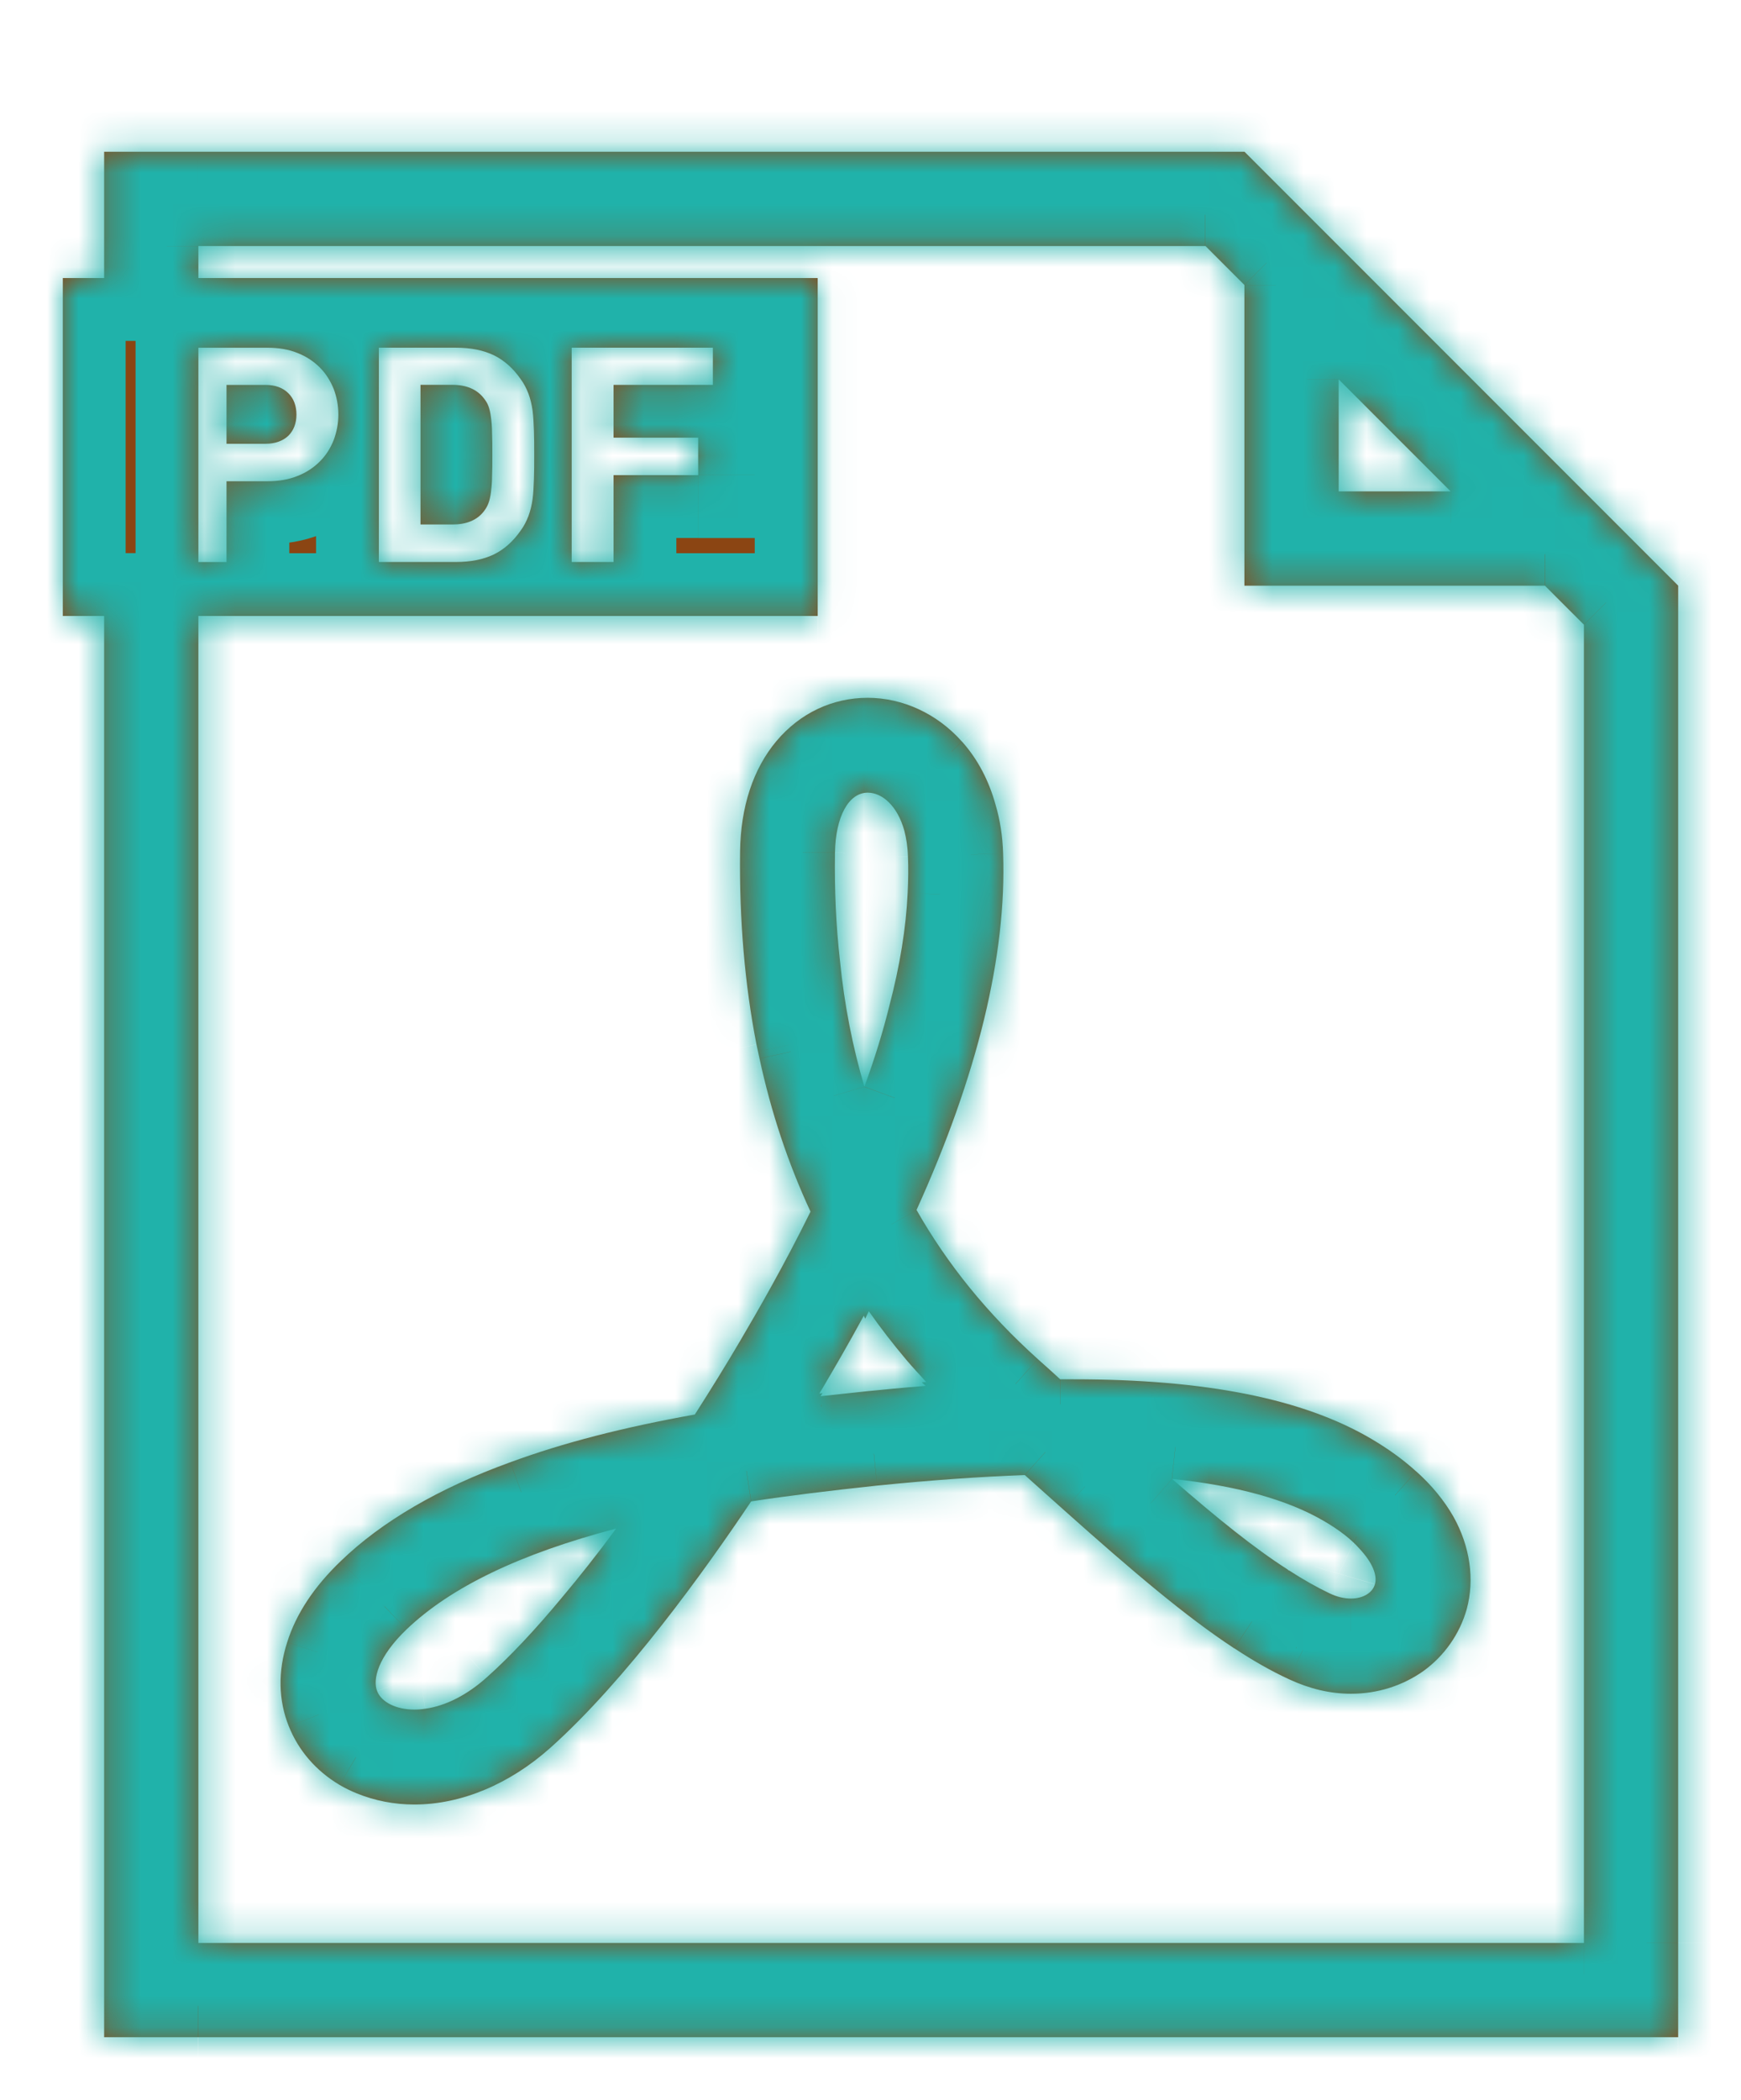 <?xml version="1.0" encoding="UTF-8"?>
<svg id="_レイヤー_1" data-name="レイヤー 1" xmlns="http://www.w3.org/2000/svg" width="19.555mm" height="23.576mm" xmlns:xlink="http://www.w3.org/1999/xlink" viewBox="0 0 55.431 66.828">
  <defs>
    <style>
      .cls-1 {
        mask: url(#mask);
      }

      .cls-2 {
        fill: #20b2aa;
      }

      .cls-3 {
        fill: #8b4513;
      }

      .cls-3, .cls-4 {
        fill-rule: evenodd;
      }

      .cls-4 {
        fill: #fff;
      }
    </style>
    <mask id="mask" x="0" y="0" width="55.431" height="66.828" maskUnits="userSpaceOnUse">
      <g id="path-1-inside-1_1307_4623" data-name="path-1-inside-1 1307 4623">
        <path class="cls-4" d="m39.621,9.071v-.002l-1.24-1.24H6.316v1.019h19.718v10.754H6.316v42.227h44.114V19.879l-1.242-1.242h-9.568v-9.566ZM6.316,4.829h33.305s0,0,0,0h.002l6.431,6.431,7.376,7.376v46.192H3.316V19.602h-1.316v-10.754h1.316v-4.019h3Zm39.871,10.808l-3.566-3.566v3.566h3.566Zm-39.871,2.248v-6.82h2.204c.353,0,.672.053.954.168.274.106.512.265.707.459.194.194.336.424.442.68.097.256.15.53.15.822,0,.283-.053.556-.15.813-.106.265-.247.486-.442.68-.194.194-.433.353-.707.459-.283.115-.601.168-.954.168h-1.308v2.571h-.896Zm16.381-5.637v-1.184h-4.496v6.82h1.334v-2.765h2.694v-1.193h-2.694v-1.678h3.163Zm-14.239,1.873c.3,0,.548-.088.724-.256.168-.168.256-.398.256-.671,0-.283-.088-.512-.256-.68-.177-.177-.424-.265-.724-.265h-1.246v1.873h1.246Zm8.542-.416c-.009-.238-.018-.45-.044-.645-.027-.194-.071-.371-.133-.539-.062-.159-.141-.318-.247-.459-.239-.345-.53-.601-.857-.76-.336-.159-.733-.238-1.201-.238h-2.456v6.82h2.456c.468,0,.866-.079,1.201-.238.327-.159.618-.415.857-.76.106-.141.185-.3.247-.459.062-.168.106-.345.133-.539.027-.194.035-.406.044-.645.009-.23.009-.486.009-.768s0-.539-.009-.769Zm-1.334,1.458c0,.203-.018.362-.035.503-.018.132-.044.256-.079.344-.035.097-.088.186-.15.265-.221.283-.557.415-.998.415h-1.016v-4.444h1.016c.442,0,.777.141.998.424.062.08.115.159.15.256.035.097.062.212.079.353.018.133.035.3.035.495.009.194.009.433.009.698s0,.495-.009.689Zm29.425,31.661c.495.442.892.928,1.184,1.44.53.945.68,1.996.424,2.941-.221.786-.707,1.484-1.378,1.97-.663.468-1.458.724-2.306.724-.672,0-1.325-.159-1.97-.459-.574-.265-1.148-.592-1.749-.989-.009,0-.018,0-.018-.009-1.519-.998-3.198-2.42-5.406-4.39-.398-.353-.813-.724-1.246-1.113-1.405.053-2.95.159-4.7.336-1.484.159-2.8.318-4.01.503-1.475,2.2-3.975,5.68-6.396,7.844-1.299,1.157-2.836,1.802-4.329,1.802-.645,0-1.263-.124-1.828-.353-.194-.08-.38-.168-.557-.274-.742-.442-1.299-1.087-1.608-1.855-.336-.83-.353-1.758-.053-2.685.283-.901.857-1.767,1.705-2.579,1.307-1.263,3.127-2.323,5.397-3.145,1.678-.618,3.604-1.113,5.875-1.519.503-.786.99-1.572,1.431-2.323.583-.989,1.422-2.447,2.253-4.134-.707-1.519-1.254-3.154-1.625-4.876-.018-.076-.033-.152-.049-.227-.015-.074-.031-.149-.048-.223-.371-1.899-.548-3.958-.521-6.131.018-1.422.415-2.632,1.157-3.516.751-.892,1.784-1.378,2.906-1.378,1.113,0,2.208.503,2.995,1.387l.018.018c.495.556.848,1.237,1.06,2.005.141.477.221.99.238,1.537.115,3.251-.813,7.067-2.756,11.351.989,1.74,2.261,3.304,3.86,4.744.03.027.06.053.089.08.216.192.424.379.626.565h.424c4.214,0,7.314.618,9.487,1.899.539.318,1.016.663,1.422,1.033Zm-18.507-19.691c-.018,1.201.035,2.341.159,3.436.141,1.422.406,2.756.778,4.01.327-.892.592-1.749.795-2.571.336-1.281.53-2.474.583-3.595.018-.398.026-.786.009-1.157-.009-.309-.053-.583-.115-.822-.221-.795-.707-1.21-1.166-1.21-.609,0-1.025.769-1.042,1.908Zm-13.639,24.717c-.919.883-1.087,1.599-.936,1.97.141.353.609.583,1.184.583.115,0,.23-.009.345-.027.653-.088,1.343-.442,1.97-1.007.733-.654,1.546-1.52,2.394-2.544.557-.662,1.131-1.387,1.714-2.182-3.065.804-5.265,1.864-6.67,3.207Zm13.242-7.517l-.062.097c.477-.053.98-.106,1.493-.159.118-.013.237-.023.354-.034.128-.012.255-.023.379-.037.38-.035.76-.071,1.122-.097l-.124-.115.141-.009c-.212-.23-.424-.459-.627-.698-.424-.503-.83-1.025-1.201-1.555l-.115.238-.044-.097c-.504.928-.972,1.731-1.343,2.359-.026.035-.053.079-.071.124l.097-.018Zm11.131,2.73c1.449,1.263,2.624,2.208,3.675,2.88.018.018.035.035.053.035.451.291.875.53,1.281.724.238.115.468.168.689.168.38,0,.689-.185.76-.459.08-.274-.071-.68-.495-1.131-.256-.292-.636-.592-1.139-.883-1.148-.671-2.765-1.122-4.823-1.334Z"/>
      </g>
    </mask>
  </defs>
  <path class="cls-3" d="m39.621,9.071v-.002l-1.24-1.24H6.316v1.019h19.718v10.754H6.316v42.227h44.114V19.879l-1.242-1.242h-9.568v-9.566ZM6.316,4.829h33.305s0,0,0,0h.002l6.431,6.431,7.376,7.376v46.192H3.316V19.602h-1.316v-10.754h1.316v-4.019h3Zm39.871,10.808l-3.566-3.566v3.566h3.566Zm-39.871,2.248v-6.82h2.204c.353,0,.672.053.954.168.274.106.512.265.707.459.194.194.336.424.442.68.097.256.15.53.15.822,0,.283-.053.556-.15.813-.106.265-.247.486-.442.68-.194.194-.433.353-.707.459-.283.115-.601.168-.954.168h-1.308v2.571h-.896Zm16.381-5.637v-1.184h-4.496v6.82h1.334v-2.765h2.694v-1.193h-2.694v-1.678h3.163Zm-14.239,1.873c.3,0,.548-.088.724-.256.168-.168.256-.398.256-.671,0-.283-.088-.512-.256-.68-.177-.177-.424-.265-.724-.265h-1.246v1.873h1.246Zm8.542-.416c-.009-.238-.018-.45-.044-.645-.027-.194-.071-.371-.133-.539-.062-.159-.141-.318-.247-.459-.239-.345-.53-.601-.857-.76-.336-.159-.733-.238-1.201-.238h-2.456v6.82h2.456c.468,0,.866-.079,1.201-.238.327-.159.618-.415.857-.76.106-.141.185-.3.247-.459.062-.168.106-.345.133-.539.027-.194.035-.406.044-.645.009-.23.009-.486.009-.768s0-.539-.009-.769Zm-1.334,1.458c0,.203-.018.362-.035.503-.018.132-.044.256-.079.344-.035.097-.088.186-.15.265-.221.283-.557.415-.998.415h-1.016v-4.444h1.016c.442,0,.777.141.998.424.062.08.115.159.15.256.035.097.062.212.079.353.018.133.035.3.035.495.009.194.009.433.009.698s0,.495-.009.689Zm29.425,31.661c.495.442.892.928,1.184,1.44.53.945.68,1.996.424,2.941-.221.786-.707,1.484-1.378,1.97-.663.468-1.458.724-2.306.724-.672,0-1.325-.159-1.97-.459-.574-.265-1.148-.592-1.749-.989-.009,0-.018,0-.018-.009-1.519-.998-3.198-2.42-5.406-4.39-.398-.353-.813-.724-1.246-1.113-1.405.053-2.95.159-4.7.336-1.484.159-2.8.318-4.01.503-1.475,2.2-3.975,5.68-6.396,7.844-1.299,1.157-2.836,1.802-4.329,1.802-.645,0-1.263-.124-1.828-.353-.194-.08-.38-.168-.557-.274-.742-.442-1.299-1.087-1.608-1.855-.336-.83-.353-1.758-.053-2.685.283-.901.857-1.767,1.705-2.579,1.307-1.263,3.127-2.323,5.397-3.145,1.678-.618,3.604-1.113,5.875-1.519.503-.786.99-1.572,1.431-2.323.583-.989,1.422-2.447,2.253-4.134-.707-1.519-1.254-3.154-1.625-4.876-.018-.076-.033-.152-.049-.227-.015-.074-.031-.149-.048-.223-.371-1.899-.548-3.958-.521-6.131.018-1.422.415-2.632,1.157-3.516.751-.892,1.784-1.378,2.906-1.378,1.113,0,2.208.503,2.995,1.387l.018.018c.495.556.848,1.237,1.06,2.005.141.477.221.99.238,1.537.115,3.251-.813,7.067-2.756,11.351.989,1.74,2.261,3.304,3.86,4.744.03.027.06.053.089.08.216.192.424.379.626.565h.424c4.214,0,7.314.618,9.487,1.899.539.318,1.016.663,1.422,1.033Zm-18.507-19.691c-.018,1.201.035,2.341.159,3.436.141,1.422.406,2.756.778,4.01.327-.892.592-1.749.795-2.571.336-1.281.53-2.474.583-3.595.018-.398.026-.786.009-1.157-.009-.309-.053-.583-.115-.822-.221-.795-.707-1.21-1.166-1.21-.609,0-1.025.769-1.042,1.908Zm-13.639,24.717c-.919.883-1.087,1.599-.936,1.97.141.353.609.583,1.184.583.115,0,.23-.009.345-.027.653-.088,1.343-.442,1.97-1.007.733-.654,1.546-1.52,2.394-2.544.557-.662,1.131-1.387,1.714-2.182-3.065.804-5.265,1.864-6.67,3.207Zm13.242-7.517l-.062.097c.477-.053.98-.106,1.493-.159.118-.013.237-.023.354-.034.128-.012.255-.023.379-.037.38-.035.76-.071,1.122-.097l-.124-.115.141-.009c-.212-.23-.424-.459-.627-.698-.424-.503-.83-1.025-1.201-1.555l-.115.238-.044-.097c-.504.928-.972,1.731-1.343,2.359-.026.035-.053.079-.071.124l.097-.018Zm11.131,2.73c1.449,1.263,2.624,2.208,3.675,2.88.018.018.035.035.053.035.451.291.875.53,1.281.724.238.115.468.168.689.168.38,0,.689-.185.76-.459.08-.274-.071-.68-.495-1.131-.256-.292-.636-.592-1.139-.883-1.148-.671-2.765-1.122-4.823-1.334Z"/>
  <g class="cls-1">
    <path class="cls-2" d="m39.621,9.069h2v-.828l-.586-.586-1.414,1.414Zm-1.24-1.24l1.414-1.414-.586-.586h-.829v2Zm-32.064,0v-2h-2v2h2Zm0,1.019h-2v2h2v-2Zm19.718,0h2v-2h-2v2Zm0,10.754v2h2v-2h-2Zm-19.718,0v-2h-2v2h2Zm0,42.227h-2v2h2v-2Zm44.114,0v2h2v-2h-2Zm0-41.95h2v-.828l-.586-.586-1.414,1.414Zm-1.242-1.242l1.414-1.414-.586-.586h-.828v2Zm-9.568,0h-2v2h2v-2Zm0-13.808v2h2v-2h-2Zm0,0l1.414-1.414-3.414-3.414v4.828h2Zm0,0l-1.414,1.414.586.586h.828v-2Zm.002,0l1.414-1.414-.586-.586h-.828v2Zm6.431,6.431l-1.414,1.414h0l1.414-1.414Zm7.376,7.376h2v-.828l-.586-.586-1.414,1.414Zm0,46.192v2h2v-2h-2Zm-50.114,0H1.316v2h2v-2Zm0-45.227h2v-2h-2v2Zm-1.316,0H0v2h2v-2Zm0-10.754v-2H0v2h2Zm1.316,0v2h2v-2h-2Zm0-4.019v-2H1.316v2h2Zm39.305,7.242l1.414-1.414-3.414-3.414v4.828h2Zm3.566,3.566v2h4.828l-3.414-3.414-1.414,1.414Zm-3.566,0h-2v2h2v-2ZM6.316,11.066v-2h-2v2h2Zm0,6.82h-2v2h2v-2Zm3.158-6.652l-.753,1.853.016.006.016.006.722-1.865Zm.707.459l1.414-1.414h0s-1.414,1.414-1.414,1.414Zm.442.68l1.87-.71-.01-.027-.011-.027-1.848.764Zm.15.822h-2s0,0,0,0h2Zm-.15.813l1.857.742.007-.017.006-.017-1.87-.709Zm-.442.68l1.414,1.415h0s-1.414-1.415-1.414-1.415Zm-.707.459l-.722-1.865-.016.006-.016.006.753,1.853Zm-2.262.168v-2h-2v2h2Zm0,2.571v2h2v-2h-2Zm15.485-6.82h2v-2h-2v2Zm0,1.184v2h2v-2h-2Zm-4.496-1.184v-2h-2v2h2Zm0,6.82h-2v2h2v-2Zm1.334,0v2h2v-2h-2Zm0-2.765v-2h-2v2h2Zm2.694,0v2h2v-2h-2Zm0-1.193h2v-2h-2v2Zm-2.694,0h-2v2h2v-2Zm0-1.678v-2h-2v2h2Zm-10.352,1.617l1.378,1.45.018-.018.018-.018-1.414-1.414Zm0-1.351l1.414-1.414h0s-1.414,1.414-1.414,1.414Zm-1.97-.265v-2h-2v2h2Zm0,1.873h-2v2h2v-2Zm9.743-1.061l1.982-.269v-.002s-1.982.271-1.982.271Zm.044.645l-1.999.074v.003s1.999-.077,1.999-.077Zm-.177-1.184l1.876-.692-.006-.016-.006-.016-1.864.724Zm-.247-.459l-1.644,1.139.021.031.022.03,1.6-1.2Zm-.857-.76l.874-1.799-.009-.004-.009-.004-.857,1.807Zm-3.657-.238v-2h-2v2h2Zm0,6.82h-2v2h2v-2Zm3.657-.238l.856,1.807.01-.005.01-.005-.875-1.798Zm.857-.76l-1.6-1.2-.022.03-.021.031,1.644,1.139Zm.247-.459l1.864.725.007-.017.006-.017-1.877-.691Zm.133-.539l-1.982-.271h0s1.982.271,1.982.271Zm.044-.645l-1.999-.077v.003s1.999.074,1.999.074Zm-1.369.424l1.982.266v-.009s.002-.009.002-.009l-1.985-.247Zm.035-.503l-1.998-.09-.002.045v.045h2Zm-.115.848l-1.857-.743-.012.029-.011.03,1.879.684Zm-.15.265l1.576,1.231.004-.005-1.58-1.227Zm-2.014.415h-2v2h2v-2Zm0-4.444v-2h-2v2h2Zm2.014.424l1.58-1.227-.003-.004-1.576,1.231Zm.15.256l-1.88.681v.003s1.88-.684,1.88-.684Zm.079.353l-1.984.25.002.014,1.983-.263Zm.035.495h-2v.045l.002.045,1.998-.09Zm30.608,34.487l1.745-.978-.006-.011-1.738.989Zm-1.184-1.44l-1.349,1.477.008.007.008.007,1.332-1.492Zm1.608,4.381l1.925.541.002-.009.002-.009-1.93-.523Zm-1.378,1.97l1.154,1.633.009-.007.009-.007-1.173-1.62Zm-4.276.265l.844-1.813-.006-.003-.838,1.816Zm-1.749-.989l1.104-1.668-.502-.332h-.602v2Zm-.018-.009h2v-1.079l-.902-.592-1.098,1.672Zm-5.406-4.39l1.331-1.493-.003-.002-1.329,1.495Zm-1.246-1.113l1.336-1.488-.603-.541-.809.031.076,1.999Zm-4.7.336l-.201-1.99h-.012s.213,1.99.213,1.99Zm-4.01.503l-.303-1.977-.869.133-.49.73,1.661,1.114Zm-6.396,7.844l1.33,1.493.003-.002-1.333-1.491Zm-6.157,1.449l-.758,1.851.005.002.753-1.853Zm-.557-.274l1.028-1.715-.005-.003-1.023,1.719Zm-1.608-1.855l1.855-.746v-.003s-1.855.75-1.855.75Zm-.053-2.685l1.903.616.003-.009.003-.009-1.908-.599Zm1.705-2.579l1.384,1.444.006-.006-1.39-1.438Zm5.397-3.145l.681,1.881.011-.004-.691-1.877Zm5.875-1.519l.352,1.969.86-.154.472-.736-1.684-1.079Zm1.431-2.323l-1.723-1.015h0s1.724,1.015,1.724,1.015Zm2.253-4.134l1.794.883.423-.859-.404-.868-1.813.843Zm-1.625-4.876l1.955-.421-.004-.019-.004-.019-1.947.459Zm-.049-.227l1.959-.403h0l-1.959.403Zm-.048-.223l-1.963.383.007.037.008.036,1.947-.457Zm-.521-6.131l-2-.025h0s2,.025,2,.025Zm1.157-3.516l-1.53-1.288v.002s1.53,1.286,1.53,1.286Zm5.901.009l-1.494,1.33.038.043.041.041,1.414-1.414Zm.018.018l1.494-1.329-.039-.044-.041-.041-1.414,1.414Zm1.06,2.005l-1.928.532.005.018.005.018,1.918-.567Zm.238,1.537l-1.999.064v.006s1.999-.071,1.999-.071Zm-2.756,11.351l-1.821-.826-.421.928.504.886,1.739-.988Zm3.86,4.744l-1.338,1.486.006.005,1.332-1.492Zm.089.08l1.332-1.492h0l-1.332,1.492Zm.626.565l-1.357,1.469.575.531h.782v-2Zm9.911,1.899l1.016-1.722h0s-1.016,1.722-1.016,1.722Zm-16.926-15.221l1.99-.198v-.013s-.003-.013-.003-.013l-1.987.224Zm-.159-3.436l-2-.031v.002l2,.029Zm.937,7.447l-1.918.568,1.716,5.799,2.08-5.678-1.878-.688Zm.795-2.571l-1.935-.507-.003.014-.003.014,1.942.48Zm.583-3.595l1.998.094v-.006s-1.998-.088-1.998-.088Zm.009-1.157l-1.999.058v.018s.001.018.001.018l1.998-.095Zm-.115-.822l1.936-.502-.004-.017-.005-.017-1.927.535Zm-16.784,27.385l1.857-.742-.004-.009-1.854.751Zm.936-1.97l-1.382-1.446-.004.004,1.386,1.442Zm.247,2.553v-2h0v2Zm.345-.027l-.268-1.982-.017.002-.017.003.303,1.977Zm1.97-1.007l-1.331-1.493-.008.007,1.339,1.486Zm2.394-2.544l-1.531-1.286-.005.006-.005.006,1.541,1.275Zm1.714-2.182l1.613,1.183,3.337-4.549-5.457,1.431.507,1.935Zm6.51-4.214l-1.688-1.073-2.239,3.521,4.148-.46-.221-1.988Zm.062-.097l1.688,1.073,2.452-3.856-4.496.815.357,1.968Zm1.431-.062l.205,1.989h.009s-.214-1.989-.214-1.989Zm.354-.034l-.179-1.992h0l.179,1.992Zm.379-.037l-.185-1.991-.018.002-.018.002.221,1.988Zm1.122-.097l.146,1.995,4.574-.336-3.358-3.124-1.362,1.464Zm-.124-.115l-.124-1.996-4.647.289,3.409,3.171,1.362-1.464Zm.141-.009l.124,1.996,4.2-.261-2.854-3.092-1.469,1.357Zm-.627-.698l-1.53,1.288.008.009,1.522-1.297Zm-1.201-1.555l1.639-1.147-1.958-2.798-1.482,3.076,1.802.868Zm-.115.238l-1.822.825,1.766,3.898,1.858-3.855-1.802-.868Zm-.044-.097l1.822-.825-1.66-3.665-1.92,3.535,1.758.954Zm-1.343,2.359l1.603,1.196.064-.086.054-.092-1.721-1.018Zm-.071.124l-1.858-.74-1.335,3.351,3.55-.643-.357-1.968Zm14.903,5.592l1.414-1.414-.154-.154-.184-.117-1.076,1.686Zm-3.675-2.88l.205-1.99-6.272-.646,4.753,4.143,1.314-1.507Zm3.728,2.915l1.086-1.679-.487-.315-.58-.006-.02,2Zm1.281.724l.868-1.802-.006-.003-.863,1.804Zm1.449-.291l-1.92-.559-.009.03-.008.03,1.937.499Zm-.495-1.131l-1.503,1.32.023.026.024.025,1.456-1.371Zm-1.139-.883l-1.009,1.727.007.004,1.002-1.731Zm-4.52-39.328v.002h4v-.002h-4Zm-.655.174l1.24,1.24,2.828-2.828-1.24-1.24-2.828,2.828Zm-30.65.586h32.064v-4H6.316v4Zm2-.981v-1.019h-4v1.019h4Zm17.718-2H6.316v4h19.718v-4Zm2,12.754v-10.754h-4v10.754h4Zm-21.718,2h19.718v-4H6.316v4Zm2,40.227V19.602h-4v42.227h4Zm42.114-2H6.316v4h44.114v-4Zm-2-39.95v41.95h4V19.879h-4Zm-.656.172l1.242,1.242,2.828-2.828-1.242-1.242-2.828,2.828Zm1.412.586h.002v-4h-.002v4Zm-6.566,0h6.566v-4h-6.566v4Zm-3,0h3v-4h-3v4Zm-2-5v3h4v-3h-4Zm0-6.566v6.566h4v-6.566h-4Zm2-6.242H6.316v4h33.305V2.829Zm-2,2h0s4,0,4,0h0s-4,0-4,0Zm3.415-1.414h0s-2.828,2.828-2.828,2.828h0s2.828-2.828,2.828-2.828Zm-1.412-.586h-.002v4h.002V2.829Zm7.845,7.017l-6.431-6.431-2.828,2.828,6.431,6.431,2.828-2.828Zm7.376,7.376l-7.376-7.376-2.828,2.828,7.376,7.376,2.828-2.828Zm.586,44.606V18.636h-4v43.192h4Zm0,3v-3h-4v3h4Zm-5,2h3v-4h-3v4Zm-44.114,0h44.114v-4H6.316v4Zm-3,0h3v-4h-3v4Zm-2-5v3h4v-3H1.316Zm0-42.227v42.227h4V19.602H1.316Zm.684,2h1.316v-4h-1.316v4ZM0,8.848v10.754h4v-10.754H0Zm3.316-2h-1.316v4h1.316v-4Zm-2,.981v1.019h4v-1.019H1.316Zm0-3v3h4v-3H1.316Zm5-2h-3v4h3V2.829Zm34.89,10.656l3.566,3.566,2.828-2.828-3.566-3.566-2.828,2.828Zm3.414,2.152v-3.566h-4v3.566h4Zm1.566-2h-3.566v4h3.566v-4ZM4.316,11.066v6.82h4v-6.82h-4Zm4.204-2h-2.204v4h2.204v-4Zm1.707.315c-.572-.233-1.157-.315-1.707-.315v4c.156,0,.208.023.201.021l1.507-3.705Zm1.367.897c-.387-.386-.86-.701-1.399-.91l-1.443,3.731s.008.004.01.005c.002.001.004.003.005.004l2.827-2.83Zm.876,1.331c-.186-.45-.461-.916-.876-1.33l-2.828,2.828c-.005-.005-.009-.01-.012-.013-.003-.004-.004-.005-.003-.005.001.002.01.016.023.048l3.696-1.528Zm.302,1.587c0-.54-.099-1.055-.28-1.533l-3.739,1.42c.007.019.012.036.015.052.003.016.005.035.005.059l4,.002Zm-.28,1.52c.18-.474.28-.987.28-1.522h-4c0,.031-.005.065-.02.104l3.74,1.418Zm-.898,1.385c.402-.402.687-.857.885-1.352l-3.714-1.485c-.005.013-.009.02-.01.023-.001.003-.001.002,0,0,.002-.003.004-.006.007-.009.003-.003.004-.005.004-.005l2.828,2.828Zm-1.399.91c.539-.209,1.012-.523,1.399-.91l-2.827-2.83s-.003.003-.005.004c-.002.001-.005.003-.01.005l1.443,3.731Zm-1.676.303c.551,0,1.135-.083,1.707-.315l-1.506-3.706c.006-.003-.046.021-.201.021v4Zm-1.308,0h1.308v-4h-1.308v4Zm2,.571v-2.571h-4v2.571h4Zm-2.896,2h.896v-4h-.896v4Zm14.381-8.82v1.184h4v-1.184h-4Zm-2.496,2h4.496v-4h-4.496v4Zm2,4.82v-6.82h-4v6.82h4Zm-.666-2h-1.334v4h1.334v-4Zm-2-.765v2.765h4v-2.765h-4Zm4.694-2h-2.694v4h2.694v-4Zm-2,.807v1.193h4v-1.193h-4Zm-.694,2h2.694v-4h-2.694v4Zm-2-3.678v1.678h4v-1.678h-4Zm5.163-2h-3.163v4h3.163v-4Zm-14.892,2.167c.273-.259.559-.294.653-.294v4c.695,0,1.476-.212,2.102-.806l-2.755-2.9Zm-.366.779c0-.078.013-.198.067-.338.055-.144.144-.285.263-.405l2.828,2.828c.598-.598.842-1.364.842-2.086h-4Zm.33.734c-.12-.12-.21-.263-.265-.409-.054-.142-.064-.258-.064-.325h4c0-.72-.238-1.491-.842-2.094l-2.828,2.828Zm.69.321c-.097,0-.407-.038-.69-.321l2.828-2.828c-.637-.637-1.441-.851-2.139-.851v4Zm-1.246,0h1.246v-4h-1.246v4Zm2-.127v-1.873h-4v1.873h4Zm-.754-2h-1.246v4h1.246v-4Zm6.516,1.209c.011.081.018.195.027.45l3.997-.148c-.008-.223-.019-.533-.061-.84l-3.964.538Zm-.027-.116c.01.026.02.061.028.118l3.963-.542c-.045-.332-.123-.65-.238-.96l-3.753,1.385Zm.029.048c-.018-.025-.027-.04-.028-.042-.001-.002.003.006.011.026l3.729-1.448c-.106-.273-.265-.607-.511-.935l-3.201,2.399Zm-.131-.161c-.019-.009.019.001.087.1l3.288-2.277c-.409-.591-.954-1.093-1.627-1.42l-1.748,3.598Zm-.327-.037c.244,0,.335.041.345.046l1.713-3.614c-.662-.314-1.366-.431-2.058-.431v4Zm-2.456,0h2.456v-4h-2.456v4Zm2,4.82v-6.82h-4v6.82h4Zm.456-2h-2.456v4h2.456v-4Zm.345-.046c-.01.005-.102.046-.345.046v4c.693,0,1.396-.118,2.057-.431l-1.712-3.615Zm.069-.091c-.068.098-.106.109-.088.1l1.75,3.597c.672-.327,1.217-.828,1.626-1.419l-3.288-2.277Zm.027-.045c-.008.02-.012.028-.011.026,0-.002.009-.017.028-.042l3.201,2.399c.246-.328.405-.662.511-.934l-3.728-1.449Zm.015-.085c-.008.056-.018.091-.028.119l3.754,1.381c.113-.308.192-.625.237-.958l-3.963-.542Zm.027-.448c-.009.256-.016.368-.027.448l3.963.542c.042-.309.053-.621.061-.842l-3.997-.147Zm.007-.695c0,.293,0,.508-.007.692l3.997.153c.011-.275.01-.573.01-.845h-4Zm-.007-.692c.007.184.007.399.007.692h4c0-.273,0-.57-.01-.845l-3.997.153Zm2.614,2.132c.021-.17.05-.424.05-.751h-4c0,.08-.006.144-.02.256l3.969.494Zm-.208.841c.127-.316.179-.631.205-.822l-3.965-.532c-.003.021-.004.025-.002.013.002-.006.005-.021.012-.043.006-.021.018-.057.036-.103l3.713,1.487Zm-.427.748c.16-.206.329-.474.45-.807l-3.759-1.369c.05-.139.113-.231.149-.277l3.159,2.453Zm-2.578,1.189c.854,0,1.865-.276,2.574-1.184l-3.152-2.463c.11-.141.256-.246.4-.305.129-.053.204-.048.178-.048v4Zm-1.016,0h1.016v-4h-1.016v4Zm-2-6.444v4.444h4v-4.444h-4Zm3.016-2h-1.016v4h1.016v-4Zm2.575,1.193c-.691-.885-1.683-1.193-2.575-1.193v4c.011,0-.07.002-.198-.053-.14-.059-.277-.161-.38-.292l3.153-2.462Zm.454.806c-.139-.383-.336-.654-.451-.802l-3.159,2.453c.009.012-.082-.101-.151-.289l3.761-1.363Zm.184.785c-.031-.248-.086-.516-.185-.788l-3.759,1.369c-.028-.078-.03-.116-.026-.081l3.969-.499Zm.051.744c0-.315-.029-.578-.053-.758l-3.965.527c.011.085.018.158.018.231h4Zm.009.698c0-.25,0-.539-.011-.788l-3.996.181c.006.139.007.327.007.607h4Zm-.011.78c.011-.249.011-.529.011-.78h-4c0,.28,0,.459-.007.599l3.996.181Zm30.349,32.021c-.409-.719-.95-1.371-1.59-1.943l-2.664,2.984c.349.312.603.631.777.937l3.477-1.978Zm.616,4.454c.408-1.504.148-3.092-.61-4.443l-3.489,1.957c.302.539.343,1.054.238,1.439l3.861,1.047Zm-2.136,3.067c1.035-.749,1.788-1.827,2.131-3.049l-3.851-1.082c-.098.35-.318.668-.625.891l2.345,3.24Zm-3.478,1.104c1.258,0,2.457-.382,3.46-1.091l-2.308-3.267c-.322.228-.713.358-1.152.358v4Zm-2.814-.646c.875.408,1.816.646,2.814.646v-4c-.344,0-.711-.079-1.126-.272l-1.689,3.626Zm-2.008-1.134c.669.443,1.332.822,2.015,1.137l1.676-3.632c-.466-.215-.951-.489-1.484-.841l-2.207,3.336Zm-.914-1.677c0,.348.094.81.423,1.233.316.406.704.59.951.672.235.078.43.094.505.099.046.003.083.004.104.004.011,0,.02,0,.025,0h.009v-4c-.017,0,.05,0,.126.004.071.005.262.02.494.097.243.081.629.264.943.667.327.421.42.879.42,1.223h-4Zm-4.738-2.898c2.203,1.965,3.982,3.48,5.64,4.569l2.196-3.343c-1.381-.907-2.959-2.236-5.173-4.211l-2.663,2.985Zm-1.251-1.117c.435.391.853.764,1.253,1.12l2.658-2.99c-.395-.351-.808-.72-1.238-1.106l-2.672,2.976Zm-3.162.838c1.711-.173,3.215-.276,4.574-.327l-.151-3.997c-1.45.055-3.038.164-4.825.344l.402,3.98Zm-3.908.49c1.167-.179,2.45-.334,3.92-.492l-.426-3.977c-1.497.16-2.847.323-4.1.515l.606,3.954Zm-5.366,7.359c2.626-2.348,5.245-6.017,6.724-8.221l-3.322-2.228c-1.472,2.195-3.852,5.487-6.068,7.468l2.666,2.982Zm-5.662,2.311c2.069,0,4.064-.887,5.659-2.309l-2.661-2.986c-1.002.893-2.081,1.295-2.998,1.295v4Zm-2.581-.5c.805.327,1.679.5,2.581.5v-4c-.388,0-.75-.074-1.076-.206l-1.505,3.706Zm-.833-.411c.286.171.567.303.827.409l1.516-3.702c-.128-.052-.218-.098-.286-.138l-2.057,3.431Zm-2.435-2.824c.478,1.189,1.335,2.169,2.44,2.827l2.046-3.437c-.379-.225-.635-.535-.775-.883l-3.711,1.493Zm-.101-4.048c-.431,1.33-.427,2.744.102,4.051l3.708-1.499c-.143-.354-.175-.795-.005-1.32l-3.806-1.232Zm2.224-3.408c-1.03.987-1.823,2.13-2.23,3.425l3.817,1.197c.159-.507.514-1.096,1.18-1.734l-2.767-2.888Zm6.101-3.581c-2.452.887-4.542,2.075-6.107,3.587l2.78,2.877c1.05-1.014,2.6-1.947,4.688-2.702l-1.361-3.761Zm6.203-1.607c-2.351.421-4.396.942-6.213,1.611l1.383,3.753c1.539-.567,3.346-1.035,5.535-1.427l-.705-3.937Zm.06-1.368c-.427.725-.899,1.489-1.392,2.259l3.368,2.157c.514-.803,1.014-1.611,1.471-2.388l-3.448-2.028Zm2.182-4.003c-.798,1.621-1.608,3.029-2.181,4.002l3.446,2.03c.593-1.006,1.461-2.513,2.324-4.266l-3.589-1.766Zm-1.786-3.572c.401,1.864.996,3.641,1.767,5.299l3.627-1.687c-.642-1.381-1.143-2.873-1.484-4.454l-3.91.842Zm-.053-.245c.015.071.036.175.061.283l3.893-.917c-.01-.044-.02-.092-.037-.172l-3.918.807Zm-.036-.17c.01.043.02.091.036.17l3.918-.807c-.014-.07-.035-.171-.06-.276l-3.894.913Zm-.574-6.612c-.028,2.295.158,4.491.558,6.538l3.926-.767c-.342-1.751-.509-3.672-.484-5.723l-4-.049Zm1.626-4.778c-1.104,1.315-1.603,3.005-1.626,4.777l4,.05c.013-1.073.309-1.802.689-2.255l-3.063-2.573Zm4.438-2.092c-1.73,0-3.318.761-4.436,2.09l3.06,2.576c.383-.455.863-.666,1.376-.666v-4Zm4.489,2.057c-1.144-1.285-2.773-2.057-4.489-2.057v4c.51,0,1.072.235,1.501.716l2.988-2.659Zm-.062-.067l-.018-.018-2.829,2.828.018.018,2.829-2.828Zm1.574,2.887c-.283-1.027-.771-1.99-1.494-2.802l-2.989,2.658c.267.301.486.698.627,1.208l3.856-1.064Zm.309,2.005c-.023-.702-.126-1.385-.32-2.04l-3.836,1.135c.088.299.145.641.157,1.034l3.998-.128Zm-2.934,12.242c2.018-4.449,3.063-8.582,2.934-12.248l-3.998.141c.1,2.835-.71,6.334-2.579,10.455l3.643,1.652Zm3.377,2.431c-1.451-1.307-2.584-2.705-3.46-4.246l-3.477,1.977c1.103,1.94,2.514,3.669,4.26,5.241l2.677-2.972Zm.083.074c-.03-.027-.059-.053-.089-.079l-2.664,2.983c.03.027.06.054.089.08l2.664-2.984Zm.651.588c-.216-.2-.438-.398-.651-.588l-2.664,2.984c.218.195.414.37.602.543l2.714-2.939Zm-.933-.531h-.424v4h.424v-4Zm10.503,2.176c-2.624-1.547-6.147-2.176-10.503-2.176v4c4.071,0,6.75.607,8.472,1.622l2.031-3.446Zm1.755,1.279c-.525-.479-1.118-.903-1.754-1.279l-2.033,3.445c.441.26.803.526,1.09.788l2.697-2.954Zm-17.709-15.002c-.113-1.004-.163-2.059-.147-3.183l-4-.059c-.019,1.279.038,2.504.172,3.69l3.975-.449Zm.708,3.667c-.335-1.132-.576-2.342-.705-3.641l-3.98.395c.154,1.546.443,3.003.85,4.38l3.836-1.135Zm-3.065-2.483c-.184.743-.426,1.53-.731,2.363l3.756,1.376c.349-.952.636-1.878.858-2.779l-3.883-.96Zm.527-3.21c-.045.959-.213,2.012-.52,3.182l3.869,1.014c.365-1.391.586-2.723.646-4.008l-3.995-.189Zm.009-.968c.013.28.007.598-.009.974l3.996.177c.019-.419.03-.879.008-1.34l-3.995.19Zm-.053-.415c.026.101.048.226.052.378l3.998-.116c-.014-.467-.081-.889-.178-1.265l-3.872,1.003Zm.77.288c-.394,0-.639-.178-.73-.267-.09-.089-.067-.116-.031.013l3.854-1.071c-.338-1.216-1.346-2.675-3.093-2.675v4Zm.957-.061c.006-.369.078-.497.056-.456-.016.029-.089.153-.263.278-.192.138-.456.238-.75.238v-4c-1.288,0-2.106.848-2.5,1.57-.387.71-.531,1.536-.543,2.307l4,.062Zm-14.722,25.905c.095.234.103.43.095.545-.004.059-.013.104-.019.131-.003.014-.007.025-.009.031-.002.007-.004.01-.004.011,0,0,.005-.012.018-.036.013-.024.035-.058.066-.101.064-.088.165-.209.321-.359l-2.772-2.883c-.599.576-1.061,1.198-1.333,1.858-.261.634-.407,1.475-.071,2.304l3.707-1.502Zm-.671-.666c-.033,0,.017-.009.129.047.104.051.384.224.545.629l-3.715,1.484c.592,1.483,2.137,1.841,3.041,1.841v-4Zm.042-.004c-.018.003-.032.004-.042.004v4c.219,0,.436-.017.647-.05l-.606-3.954Zm.933-.516c-.414.373-.745.49-.899.511l.536,3.964c1.153-.156,2.201-.746,3.041-1.504l-2.678-2.971Zm2.193-2.334c-.807.974-1.549,1.76-2.184,2.327l2.662,2.986c.831-.741,1.714-1.687,2.604-2.762l-3.081-2.551Zm1.642-2.09c-.555.757-1.102,1.447-1.632,2.078l3.063,2.573c.583-.694,1.184-1.453,1.795-2.285l-3.225-2.366Zm-3.675,5.835c1.052-1.005,2.875-1.952,5.795-2.718l-1.015-3.869c-3.211.842-5.787,2.016-7.544,3.696l2.764,2.891Zm13.486-7.793l.062-.097-3.375-2.146-.062.097,3.375,2.146Zm-.4-3.222c-.515.053-1.024.107-1.508.161l.441,3.976c.47-.052.968-.105,1.477-.157l-.41-3.979Zm.38-.036c-.115.01-.25.022-.389.037l.427,3.977c.098-.011.2-.02.32-.031l-.359-3.984Zm.337-.033c-.1.011-.205.021-.337.033l.359,3.984c.124-.011.272-.024.421-.041l-.443-3.975Zm1.197-.104c-.385.028-.784.065-1.161.1l.371,3.983c.383-.036.743-.069,1.083-.094l-.293-3.989Zm-1.339,3.344l.124.115,2.724-2.929-.124-.115-2.724,2.929Zm1.379-3.469l-.141.009.249,3.992.141-.009-.249-3.992Zm-2.025,2.596c.233.273.472.532.68.757l2.939-2.714c-.216-.234-.401-.435-.575-.638l-3.044,2.595Zm-1.318-1.705c.411.587.854,1.155,1.31,1.696l3.06-2.576c-.392-.466-.761-.94-1.093-1.413l-3.277,2.294Zm3.325-.04l.115-.238-3.603-1.737-.115.239,3.603,1.736Zm-3.667-.14l.044.097,3.644-1.65-.044-.097-3.644,1.65Zm2.2,2.552c.377-.638.859-1.465,1.379-2.423l-3.515-1.909c-.487.897-.941,1.678-1.306,2.294l3.442,2.037Zm.066-.155c-.033.083-.067.149-.095.196-.028.049-.058.093-.09.136l-3.206-2.393c-.107.143-.23.339-.326.58l3.716,1.48Zm-2.117-2.726l-.097.018.713,3.936.097-.018-.713-3.936Zm16.239,5.892c-.921-.588-2.004-1.452-3.437-2.702l-2.628,3.015c1.464,1.277,2.731,2.303,3.913,3.058l2.153-3.371Zm-1.004-.279c.637.006,1.054.314,1.154.389.125.094.218.192.187.161l-2.828,2.829s.029.029.061.059c.033.031.095.087.179.15.118.089.553.405,1.207.412l.04-4Zm2.124.92c-.32-.153-.669-.348-1.057-.599l-2.173,3.359c.513.332,1.012.614,1.505.849l1.725-3.609Zm-.174-.028c.051,0,.095.006.129.015.034.008.05.016.05.016l-1.737,3.603c.481.232,1.006.366,1.557.366v-4Zm-1.177,1.042c.12-.467.418-.747.64-.881.218-.132.413-.16.537-.16v4c.87,0,2.308-.452,2.696-1.96l-3.873-.998Zm-.014.739c.097.103.084.121.048.034-.03-.072-.147-.39-.018-.833l3.841,1.117c.208-.717.057-1.375-.135-1.832-.197-.47-.497-.881-.824-1.229l-2.912,2.742Zm-.686-.524c.38.22.569.392.639.472l3.006-2.639c-.442-.503-1.013-.932-1.64-1.294l-2.005,3.461Zm-4.026-1.075c1.911.197,3.213.6,4.019,1.071l2.019-3.453c-1.491-.871-3.422-1.369-5.628-1.597l-.41,3.979Z"/>
  </g>
</svg>